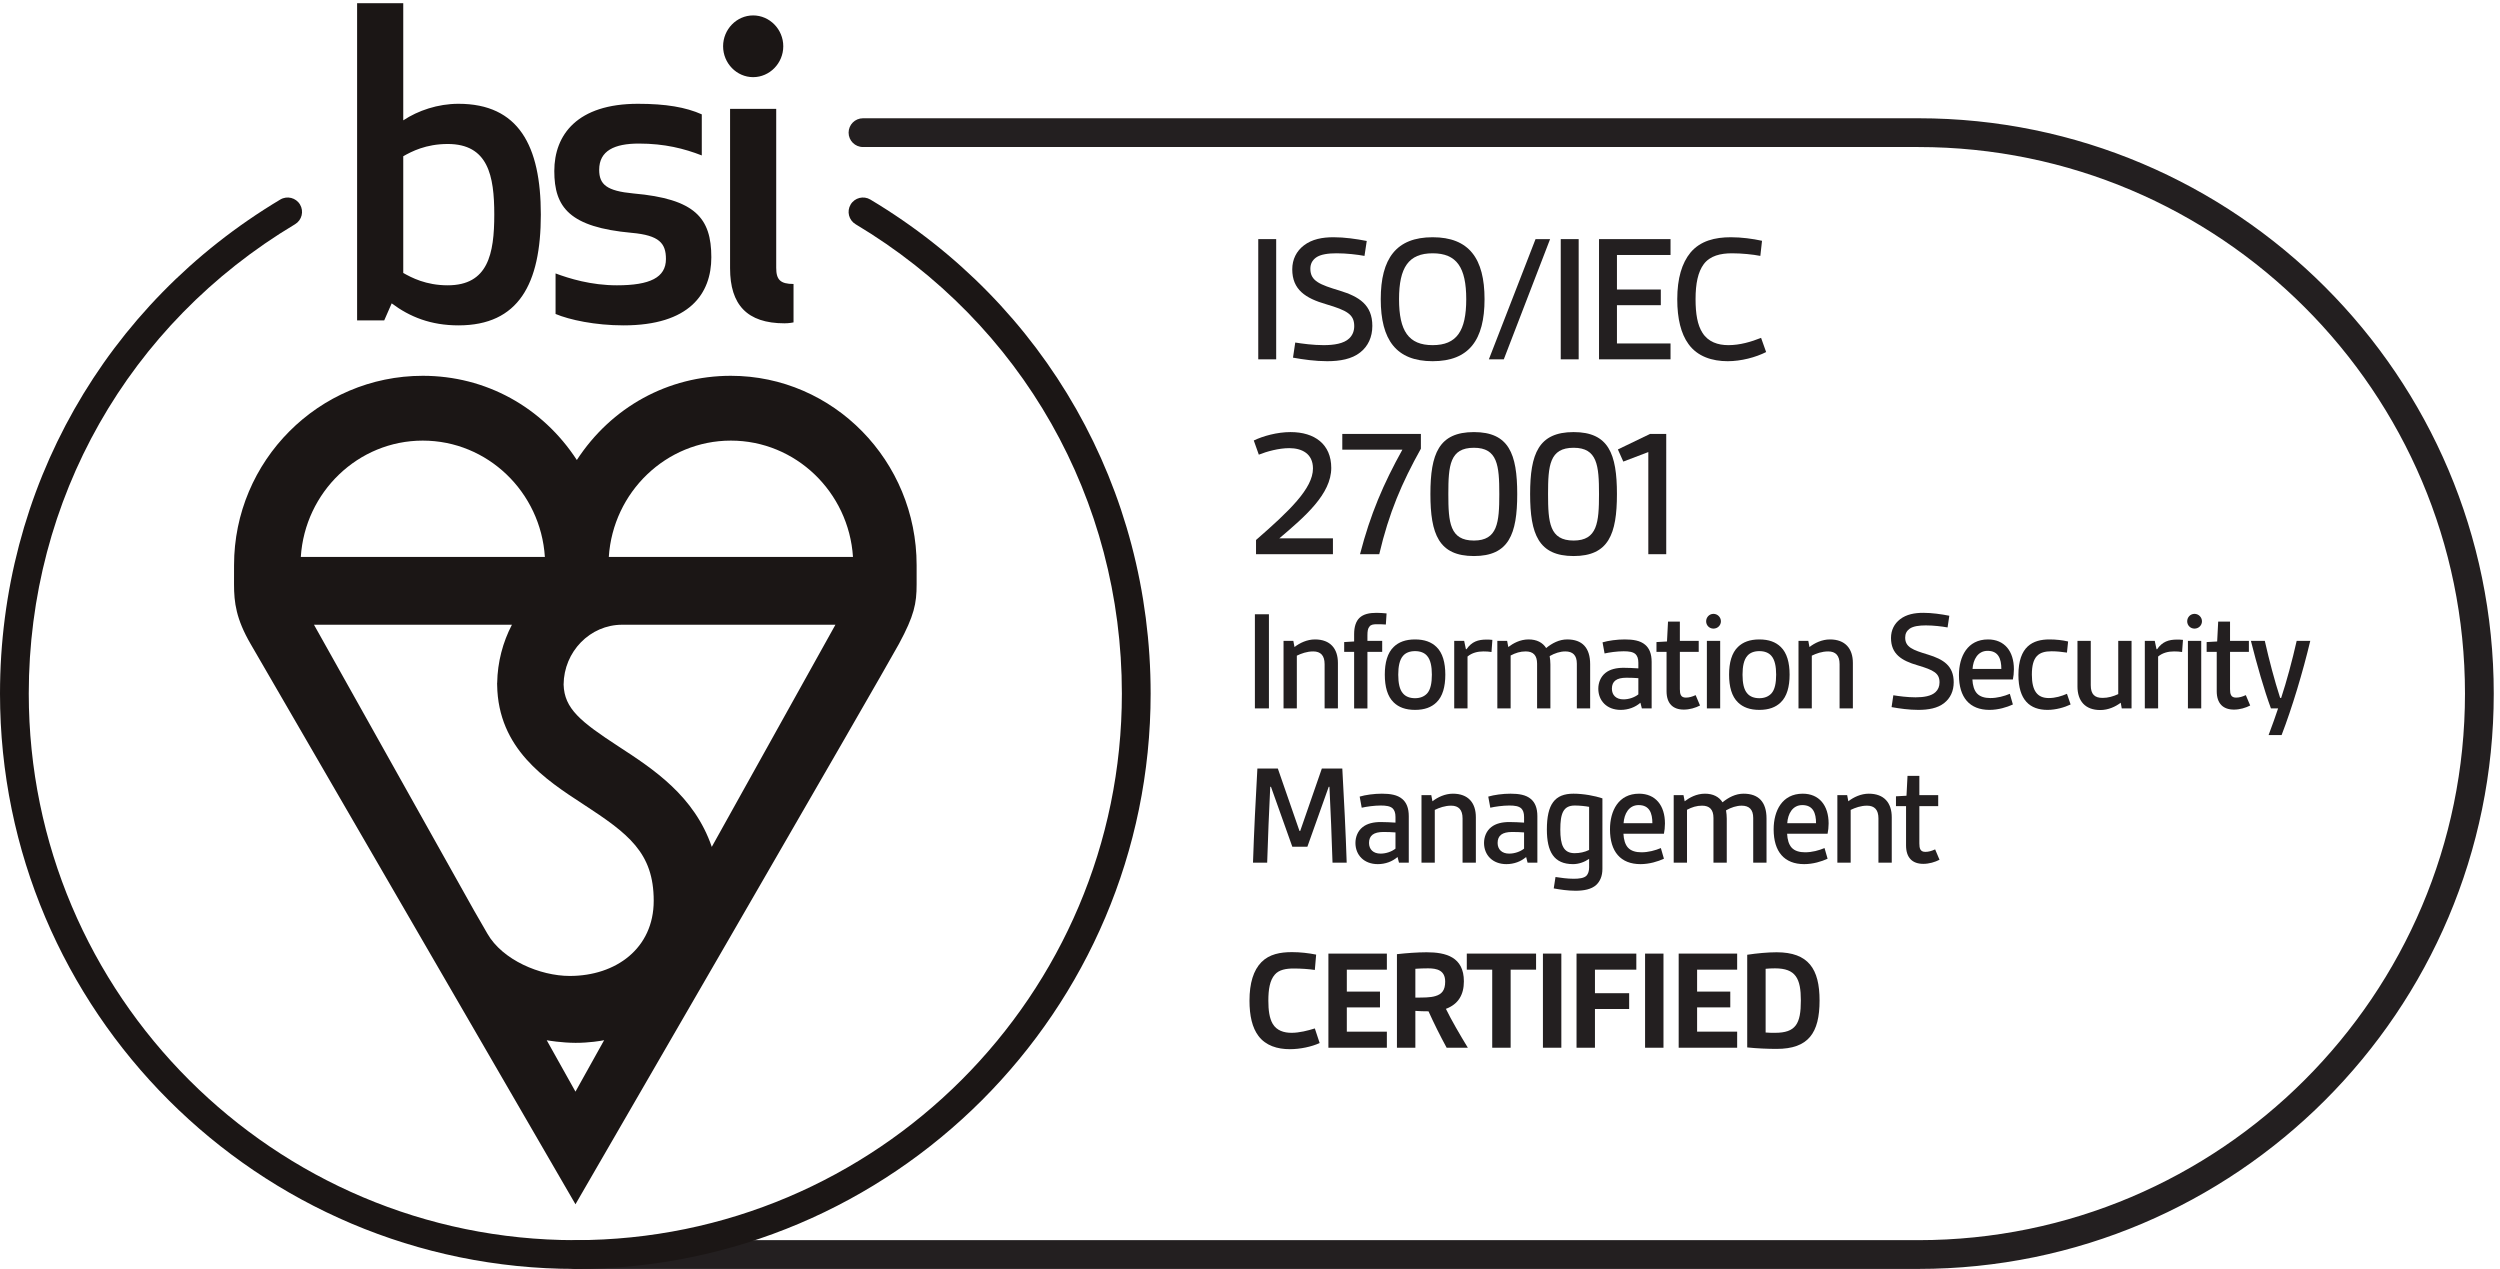 <?xml version="1.0" encoding="UTF-8" standalone="no"?>
<!-- Created with Inkscape (http://www.inkscape.org/) -->

<svg
   version="1.1"
   id="svg1"
   width="409.56"
   height="207.88"
   viewBox="0 0 409.56 207.88"
   sodipodi:docname="mark-of-trust-certified-ISOIEC-27001-information-security-management-black-logo-En-GB-1019.eps"
   xmlns:inkscape="http://www.inkscape.org/namespaces/inkscape"
   xmlns:sodipodi="http://sodipodi.sourceforge.net/DTD/sodipodi-0.dtd"
   xmlns="http://www.w3.org/2000/svg"
   xmlns:svg="http://www.w3.org/2000/svg">
  <defs
     id="defs1" />
  <sodipodi:namedview
     id="namedview1"
     pagecolor="#ffffff"
     bordercolor="#000000"
     borderopacity="0.25"
     inkscape:showpageshadow="2"
     inkscape:pageopacity="0.0"
     inkscape:pagecheckerboard="0"
     inkscape:deskcolor="#d1d1d1">
    <inkscape:page
       x="0"
       y="0"
       inkscape:label="1"
       id="page1"
       width="409.56"
       height="207.88"
       margin="0"
       bleed="0" />
  </sodipodi:namedview>
  <g
     id="g1"
     inkscape:groupmode="layer"
     inkscape:label="1">
    <g
       id="group-R5">
      <path
         id="path2"
         d="m 1625.5,278.23 c -9.9,-4.511 -23.77,-7.558 -36.73,-7.558 -15.3,0 -29.71,4.308 -38.71,16.367 -7.57,10.09 -10.99,24.672 -10.99,43.402 0,21.598 4.87,37.45 14.77,47.528 9.72,9.73 23.04,12.25 37.62,12.25 10.27,0 20.72,-1.258 29.72,-3.059 l -1.62,-18.898 c -7.02,1.07 -16.92,1.789 -25.93,1.789 -9.36,0 -18.19,-1.43 -23.41,-7.563 -6.12,-7.019 -7.92,-18.179 -7.92,-32.047 0,-11.711 1.26,-21.609 5.41,-28.632 5.03,-8.278 13.68,-10.977 23.22,-10.977 9.54,0 19.99,2.699 28.63,5.398 l 5.94,-18"
         style="fill:#231f20;fill-opacity:1;fill-rule:nonzero;stroke:none"
         transform="matrix(0.133,0,0,-0.133,0,207.88)" />
      <path
         id="path3"
         d="m 1636.27,272.461 v 115.961 h 72.02 v -19.801 h -49.33 v -27.019 h 40.86 V 322.16 h -40.86 v -29.89 h 49.33 v -19.809 h -72.02"
         style="fill:#231f20;fill-opacity:1;fill-rule:nonzero;stroke:none"
         transform="matrix(0.133,0,0,-0.133,0,207.88)" />
      <path
         id="path4"
         d="m 1743.38,334.219 c 10.26,0 18.54,0 24.48,1.801 8.28,2.339 12.25,7.378 12.25,17.832 0,13.859 -9.9,16.386 -21.07,16.386 -5.22,0 -10.8,-0.187 -15.66,-0.547 z m 38.52,-61.758 c -8.28,15.309 -15.47,29.711 -22.32,44.84 -5.04,0 -11.88,0.168 -16.2,0.539 v -45.379 h -22.69 v 115.238 c 10.98,1.262 25.38,2.34 36.55,2.34 23.77,0 45.91,-5.758 45.91,-35.828 0,-16.211 -6.66,-28.09 -22.14,-33.859 6.66,-13.68 16.92,-31.321 27.01,-47.891 h -26.12"
         style="fill:#231f20;fill-opacity:1;fill-rule:nonzero;stroke:none"
         transform="matrix(0.133,0,0,-0.133,0,207.88)" />
      <path
         id="path5"
         d="m 1838.06,272.461 v 96.16 h -31.33 v 19.801 h 85.34 v -19.801 h -31.33 v -96.16 h -22.68"
         style="fill:#231f20;fill-opacity:1;fill-rule:nonzero;stroke:none"
         transform="matrix(0.133,0,0,-0.133,0,207.88)" />
      <path
         id="path6"
         d="m 1900.52,272.461 v 115.961 h 22.68 V 272.461 h -22.68"
         style="fill:#231f20;fill-opacity:1;fill-rule:nonzero;stroke:none"
         transform="matrix(0.133,0,0,-0.133,0,207.88)" />
      <path
         id="path7"
         d="m 1941.91,272.461 v 115.961 h 73.65 v -19.801 h -50.96 v -29 h 42.13 V 320.18 h -42.13 v -47.719 h -22.69"
         style="fill:#231f20;fill-opacity:1;fill-rule:nonzero;stroke:none"
         transform="matrix(0.133,0,0,-0.133,0,207.88)" />
      <path
         id="path8"
         d="m 2026.33,272.461 v 115.961 h 22.68 V 272.461 h -22.68"
         style="fill:#231f20;fill-opacity:1;fill-rule:nonzero;stroke:none"
         transform="matrix(0.133,0,0,-0.133,0,207.88)" />
      <path
         id="path9"
         d="m 2067.73,272.461 v 115.961 h 72.03 v -19.801 h -49.34 v -27.019 h 40.87 V 322.16 h -40.87 v -29.89 h 49.34 v -19.809 h -72.03"
         style="fill:#231f20;fill-opacity:1;fill-rule:nonzero;stroke:none"
         transform="matrix(0.133,0,0,-0.133,0,207.88)" />
      <path
         id="path10"
         d="m 2174.83,291.191 c 4.87,-0.359 7.39,-0.359 11.53,-0.359 25.56,0 31.86,10.977 31.86,39.789 0,27.188 -6.3,39.617 -31.86,39.617 -4.14,0 -7.75,-0.187 -11.53,-0.547 z m -22.68,95.789 c 11.88,1.801 25.38,3.059 36.19,3.059 39.25,0 52.93,-20.527 52.93,-59.418 0,-39.973 -13.68,-59.601 -52.93,-59.601 -10.81,0 -24.31,0.55 -36.19,1.812 V 386.98"
         style="fill:#231f20;fill-opacity:1;fill-rule:nonzero;stroke:none"
         transform="matrix(0.133,0,0,-0.133,0,207.88)" />
      <path
         id="path11"
         d="m 1549.87,1120.39 v 148.09 h 22.08 v -148.09 h -22.08"
         style="fill:#231f20;fill-opacity:1;fill-rule:nonzero;stroke:none"
         transform="matrix(0.133,0,0,-0.133,0,207.88)" />
      <path
         id="path12"
         d="m 1595.42,1141.09 c 8.51,-1.38 22.07,-3.22 34.95,-3.22 12.65,0 24.84,1.84 31.51,8.27 3.9,3.69 6.2,8.75 6.2,15.18 0,14.49 -8.97,19.32 -34.5,26.91 -25.51,7.36 -41.84,17.93 -41.84,43 0,12.41 5.28,22.53 14.26,29.43 10.11,7.82 22.98,10.12 36.56,10.12 13.56,0 28.05,-2.07 40.93,-4.6 l -2.77,-18.39 c -8.73,1.61 -22.07,3.21 -34.26,3.21 -10.11,0 -19.77,-1.14 -25.52,-5.29 -4.6,-3.44 -6.9,-7.81 -6.9,-13.79 0,-15.18 11.73,-19.54 36.11,-26.91 23.91,-7.35 40.23,-17.47 40.23,-43.46 0,-13.79 -5.28,-25.06 -14.94,-32.65 -10.35,-8.27 -25.07,-10.81 -40.7,-10.81 -14.49,0 -29.44,2.07 -42.08,4.37 l 2.76,18.63"
         style="fill:#231f20;fill-opacity:1;fill-rule:nonzero;stroke:none"
         transform="matrix(0.133,0,0,-0.133,0,207.88)" />
      <path
         id="path13"
         d="m 1806.06,1194.44 c 0,39.09 -11.72,56.56 -41.38,56.56 -29.67,0 -41.4,-17.47 -41.4,-56.56 0,-39.1 11.73,-56.57 41.4,-56.57 29.66,0 41.38,17.47 41.38,56.57 z m -105.31,0 c 0,50.13 19.08,76.34 63.93,76.34 44.83,0 63.92,-26.21 63.92,-76.34 0,-50.13 -19.09,-76.35 -63.92,-76.35 -44.85,0 -63.93,26.22 -63.93,76.35"
         style="fill:#231f20;fill-opacity:1;fill-rule:nonzero;stroke:none"
         transform="matrix(0.133,0,0,-0.133,0,207.88)" />
      <path
         id="path14"
         d="m 1833.93,1120.39 57.49,148.09 h 17.93 l -57.03,-148.09 h -18.39"
         style="fill:#231f20;fill-opacity:1;fill-rule:nonzero;stroke:none"
         transform="matrix(0.133,0,0,-0.133,0,207.88)" />
      <path
         id="path15"
         d="m 1922.46,1120.39 v 148.09 h 22.08 v -148.09 h -22.08"
         style="fill:#231f20;fill-opacity:1;fill-rule:nonzero;stroke:none"
         transform="matrix(0.133,0,0,-0.133,0,207.88)" />
      <path
         id="path16"
         d="m 1969.61,1120.39 v 148.09 h 88.08 v -19.55 h -66 v -42.54 h 54.03 v -19.31 h -54.03 v -47.14 h 66 v -19.55 h -88.08"
         style="fill:#231f20;fill-opacity:1;fill-rule:nonzero;stroke:none"
         transform="matrix(0.133,0,0,-0.133,0,207.88)" />
      <path
         id="path17"
         d="m 2175.44,1129.36 c -12.66,-6.44 -30.59,-11.27 -47.37,-11.27 -19.09,0 -37.26,5.75 -48.29,21.16 -9.2,12.65 -13.8,31.04 -13.8,55.19 0,25.75 5.75,44.61 16.32,57.49 12.19,14.48 30.13,18.85 49.67,18.85 13.11,0 26.91,-1.84 38.41,-4.37 l -2.07,-18.62 c -9.2,1.84 -23,3.21 -34.96,3.21 -14.02,0 -26.89,-2.98 -34.72,-13.33 -7.13,-9.66 -10.11,-23.92 -10.11,-43.23 0,-17.94 2.29,-31.74 8.5,-41.39 7.13,-11.27 19.08,-15.18 31.96,-15.18 14.26,0 28.06,4.14 40.25,8.97 l 6.21,-17.48"
         style="fill:#231f20;fill-opacity:1;fill-rule:nonzero;stroke:none"
         transform="matrix(0.133,0,0,-0.133,0,207.88)" />
      <path
         id="path18"
         d="m 1547.12,880.395 v 17.472 c 40.93,35.649 70.14,63.469 70.14,88.074 0,18.399 -13.8,25.059 -29.21,25.059 -12.87,0 -27.83,-4.13 -37.48,-8.04 l -6.21,17.47 c 11.5,5.52 28.75,10.35 45.3,10.35 29.67,0 50.13,-14.95 50.13,-44.151 0,-32.191 -32.43,-60.016 -63.93,-86.688 h 66 v -19.546 h -94.74"
         style="fill:#231f20;fill-opacity:1;fill-rule:nonzero;stroke:none"
         transform="matrix(0.133,0,0,-0.133,0,207.88)" />
      <path
         id="path19"
         d="m 1675.22,880.395 c 12.89,49.668 28.74,86.46 52.2,128.765 h -74.04 v 19.32 h 96.81 v -18.16 c -23.45,-42.086 -39.32,-78.879 -51.28,-129.925 h -23.69"
         style="fill:#231f20;fill-opacity:1;fill-rule:nonzero;stroke:none"
         transform="matrix(0.133,0,0,-0.133,0,207.88)" />
      <path
         id="path20"
         d="m 1846.78,954.438 c 0,35.183 -2.07,57.022 -31.27,57.022 -29.67,0 -31.51,-21.839 -31.51,-57.022 0,-34.954 1.84,-57.258 31.51,-57.258 29.2,0 31.27,22.304 31.27,57.258 z m -84.86,0 c 0,49.672 10.36,76.342 53.59,76.342 43,0 53.35,-26.67 53.35,-76.342 0,-49.438 -10.35,-76.344 -53.35,-76.344 -43.23,0 -53.59,26.906 -53.59,76.344"
         style="fill:#231f20;fill-opacity:1;fill-rule:nonzero;stroke:none"
         transform="matrix(0.133,0,0,-0.133,0,207.88)" />
      <path
         id="path21"
         d="m 1969.6,954.438 c 0,35.183 -2.07,57.022 -31.27,57.022 -29.67,0 -31.5,-21.839 -31.5,-57.022 0,-34.954 1.83,-57.258 31.5,-57.258 29.2,0 31.27,22.304 31.27,57.258 z m -84.85,0 c 0,49.672 10.35,76.342 53.58,76.342 43,0 53.35,-26.67 53.35,-76.342 0,-49.438 -10.35,-76.344 -53.35,-76.344 -43.23,0 -53.58,26.906 -53.58,76.344"
         style="fill:#231f20;fill-opacity:1;fill-rule:nonzero;stroke:none"
         transform="matrix(0.133,0,0,-0.133,0,207.88)" />
      <path
         id="path22"
         d="m 2030.33,880.395 v 125.785 l -30.82,-11.735 -6.67,14.955 39.56,19.08 h 20 V 880.395 h -22.07"
         style="fill:#231f20;fill-opacity:1;fill-rule:nonzero;stroke:none"
         transform="matrix(0.133,0,0,-0.133,0,207.88)" />
      <path
         id="path23"
         d="m 1545.73,690.395 v 115.957 h 17.29 V 690.395 h -17.29"
         style="fill:#231f20;fill-opacity:1;fill-rule:nonzero;stroke:none"
         transform="matrix(0.133,0,0,-0.133,0,207.88)" />
      <path
         id="path24"
         d="m 1631.6,690.395 v 54.554 c 0,10.625 -4.85,15.664 -14.04,15.664 -7.75,0 -14.58,-2.519 -20.17,-5.218 v -65 h -16.38 v 83.183 h 12.07 l 1.43,-7.558 c 6.49,5.039 15.49,9.359 25.21,9.359 18.9,0 28.27,-11.344 28.27,-28.988 v -55.996 h -16.39"
         style="fill:#231f20;fill-opacity:1;fill-rule:nonzero;stroke:none"
         transform="matrix(0.133,0,0,-0.133,0,207.88)" />
      <path
         id="path25"
         d="m 1667.96,690.395 v 69.679 h -12.25 v 12.063 l 12.25,0.722 v 9 c 0,9.364 2.33,15.848 6.47,19.989 5.05,4.859 12.44,6.3 21.25,6.3 3.97,0 8.28,-0.363 12.25,-0.718 l -0.9,-13.688 c -4.15,0.363 -7.93,0.363 -11.17,0.363 -4.32,0 -7.37,-0.542 -8.99,-2.882 -1.99,-2.157 -2.53,-5.578 -2.53,-10.801 v -6.844 h 18.19 v -13.504 h -18.19 v -69.679 h -16.38"
         style="fill:#231f20;fill-opacity:1;fill-rule:nonzero;stroke:none"
         transform="matrix(0.133,0,0,-0.133,0,207.88)" />
      <path
         id="path26"
         d="m 1763.72,731.984 c 0,10.082 -1.62,18.368 -5.94,23.231 -3.24,3.777 -8.28,5.762 -14.76,5.762 -6.49,0 -11.53,-1.985 -14.77,-5.762 -4.32,-4.863 -5.94,-13.149 -5.94,-23.231 0,-10.261 1.62,-18.543 5.94,-23.226 3.24,-3.778 8.28,-5.762 14.77,-5.762 6.48,0 11.34,2.164 14.76,5.762 4.32,4.683 5.94,12.965 5.94,23.226 z m -20.7,-43.386 c -11.71,0 -20.17,3.242 -26.29,9.179 -7.75,7.383 -10.99,19.442 -10.99,34.207 0,14.766 3.24,26.829 10.99,34.211 6.12,5.942 14.58,9.184 26.29,9.184 11.7,0 20.16,-3.242 26.29,-9.184 7.73,-7.382 10.97,-19.445 10.97,-34.211 0,-14.765 -3.24,-26.824 -10.97,-34.207 -6.13,-5.937 -14.59,-9.179 -26.29,-9.179"
         style="fill:#231f20;fill-opacity:1;fill-rule:nonzero;stroke:none"
         transform="matrix(0.133,0,0,-0.133,0,207.88)" />
      <path
         id="path27"
         d="m 1791.25,690.395 v 83.183 h 12.25 l 2.15,-10.265 h 0.73 c 6.48,9.367 14.23,11.886 24.66,11.886 1.99,0 3.97,0 7.21,-0.363 l -1.08,-14.941 c -3.24,0.539 -6.49,0.718 -9.9,0.718 -7.03,0 -14.05,-1.621 -19.63,-6.297 v -63.921 h -16.39"
         style="fill:#231f20;fill-opacity:1;fill-rule:nonzero;stroke:none"
         transform="matrix(0.133,0,0,-0.133,0,207.88)" />
      <path
         id="path28"
         d="m 1942.29,690.395 v 55.097 c 0,10.438 -5.03,15.121 -14.21,15.121 -6.31,0 -12.97,-2.156 -19.27,-5.761 0.54,-3.239 0.9,-7.02 0.9,-10.262 v -54.195 h -16.39 v 55.097 c 0,10.438 -4.85,15.121 -14.04,15.121 -6.66,0 -12.42,-1.8 -18.55,-5.039 v -65.179 h -16.38 v 83.183 h 12.07 l 1.43,-7.558 c 5.95,4.496 14.41,9.359 25.03,9.359 9.9,0 17.29,-3.777 21.6,-10.625 7.21,5.941 16.03,10.625 25.94,10.625 18.54,0 28.26,-10.266 28.26,-30.609 v -54.375 h -16.39"
         style="fill:#231f20;fill-opacity:1;fill-rule:nonzero;stroke:none"
         transform="matrix(0.133,0,0,-0.133,0,207.88)" />
      <path
         id="path29"
         d="m 2018.06,727.664 c -4.14,0.363 -9.72,0.543 -14.76,0.543 -12.07,0 -17.83,-4.32 -17.83,-13.508 0,-7.918 5.22,-13.144 14.23,-13.144 6.66,0 13.5,2.343 18.36,6.125 z m 4.32,-37.269 -1.79,7.019 c -6.31,-5.574 -14.96,-8.816 -24.31,-8.816 -17.11,0 -27.55,11.336 -27.55,26.101 0,7.383 2.88,14.766 8.82,19.449 5.58,4.497 13.5,6.297 22.32,6.297 5.76,0 12.42,-0.355 18.19,-0.715 v 7.02 c 0,5.039 -1.26,8.281 -3.42,10.445 -3.06,2.879 -8.11,3.598 -14.77,3.598 -8.09,0 -18,-1.438 -23.41,-2.699 l -2.51,13.687 c 7.2,2.157 17.83,3.598 27.37,3.598 10.44,0 19.08,-1.441 25.03,-6.481 5.21,-4.324 8.09,-11.164 8.09,-21.25 v -57.253 h -12.06"
         style="fill:#231f20;fill-opacity:1;fill-rule:nonzero;stroke:none"
         transform="matrix(0.133,0,0,-0.133,0,207.88)" />
      <path
         id="path30"
         d="m 2094.02,693.996 c -5.57,-2.879 -12.78,-5.047 -19.98,-5.047 -13.5,0 -21.25,7.567 -21.25,22.692 v 48.433 h -12.42 v 12.063 l 12.96,0.722 1.26,24.489 h 14.59 v -23.77 h 23.22 v -13.504 h -23.22 v -45.91 c 0,-6.125 1.07,-10.445 7.38,-10.445 3.96,0 7.75,1.078 12.06,3.062 l 5.4,-12.785"
         style="fill:#231f20;fill-opacity:1;fill-rule:nonzero;stroke:none"
         transform="matrix(0.133,0,0,-0.133,0,207.88)" />
      <path
         id="path31"
         d="m 2102.46,690.395 v 83.183 h 16.39 v -83.183 z m 8.11,116.492 c 5.04,0 9.18,-4.141 9.18,-9.18 0,-5.043 -4.14,-9.004 -9.18,-9.004 -5.04,0 -9.01,3.961 -9.01,9.004 0,5.039 3.97,9.18 9.01,9.18"
         style="fill:#231f20;fill-opacity:1;fill-rule:nonzero;stroke:none"
         transform="matrix(0.133,0,0,-0.133,0,207.88)" />
      <path
         id="path32"
         d="m 2187.79,731.984 c 0,10.082 -1.62,18.368 -5.93,23.231 -3.25,3.777 -8.29,5.762 -14.77,5.762 -6.48,0 -11.52,-1.985 -14.77,-5.762 -4.32,-4.863 -5.94,-13.149 -5.94,-23.231 0,-10.261 1.62,-18.543 5.94,-23.226 3.25,-3.778 8.29,-5.762 14.77,-5.762 6.48,0 11.34,2.164 14.77,5.762 4.31,4.683 5.93,12.965 5.93,23.226 z m -20.7,-43.386 c -11.71,0 -20.17,3.242 -26.29,9.179 -7.74,7.383 -10.99,19.442 -10.99,34.207 0,14.766 3.25,26.829 10.99,34.211 6.12,5.942 14.58,9.184 26.29,9.184 11.7,0 20.17,-3.242 26.29,-9.184 7.74,-7.382 10.98,-19.445 10.98,-34.211 0,-14.765 -3.24,-26.824 -10.98,-34.207 -6.12,-5.937 -14.59,-9.179 -26.29,-9.179"
         style="fill:#231f20;fill-opacity:1;fill-rule:nonzero;stroke:none"
         transform="matrix(0.133,0,0,-0.133,0,207.88)" />
      <path
         id="path33"
         d="m 2265.92,690.395 v 54.554 c 0,10.625 -4.86,15.664 -14.04,15.664 -7.75,0 -14.59,-2.519 -20.17,-5.218 v -65 h -16.39 v 83.183 h 12.07 l 1.44,-7.558 c 6.48,5.039 15.49,9.359 25.2,9.359 18.91,0 28.27,-11.344 28.27,-28.988 v -55.996 h -16.38"
         style="fill:#231f20;fill-opacity:1;fill-rule:nonzero;stroke:none"
         transform="matrix(0.133,0,0,-0.133,0,207.88)" />
      <path
         id="path34"
         d="m 2332.14,706.602 c 6.66,-1.082 17.28,-2.528 27.37,-2.528 9.9,0 19.45,1.446 24.67,6.485 3.06,2.882 4.85,6.843 4.85,11.886 0,11.344 -7.02,15.121 -27,21.063 -19.99,5.762 -32.77,14.043 -32.77,33.672 0,9.722 4.14,17.648 11.16,23.047 7.93,6.125 18.01,7.921 28.63,7.921 10.63,0 21.97,-1.621 32.05,-3.597 l -2.15,-14.406 c -6.85,1.257 -17.29,2.519 -26.84,2.519 -7.92,0 -15.48,-0.898 -19.98,-4.141 -3.6,-2.699 -5.4,-6.121 -5.4,-10.804 0,-11.879 9.18,-15.305 28.26,-21.067 18.73,-5.761 31.51,-13.679 31.51,-34.027 0,-10.805 -4.14,-19.629 -11.71,-25.57 -8.09,-6.485 -19.61,-8.457 -31.86,-8.457 -11.34,0 -23.05,1.621 -32.95,3.418 l 2.16,14.586"
         style="fill:#231f20;fill-opacity:1;fill-rule:nonzero;stroke:none"
         transform="matrix(0.133,0,0,-0.133,0,207.88)" />
      <path
         id="path35"
         d="m 2465.17,739.008 c 0,12.426 -3.6,22.328 -16.93,22.328 -12.06,0 -17.82,-10.805 -18.54,-22.328 z m 14.22,-43.75 c -7.38,-3.418 -18,-6.66 -28.8,-6.66 -24.5,0 -37.63,15.3 -37.63,42.851 0,22.867 10.44,43.93 35.83,43.93 20.17,0 31.86,-14.402 31.86,-36.734 0,-4.497 -0.53,-8.997 -1.26,-12.602 h -49.87 c 0.36,-7.383 2.16,-13.324 5.58,-17.105 3.78,-4.141 9.72,-5.762 16.57,-5.762 8.64,0 17.1,2.344 23.95,5.226 l 3.77,-13.144"
         style="fill:#231f20;fill-opacity:1;fill-rule:nonzero;stroke:none"
         transform="matrix(0.133,0,0,-0.133,0,207.88)" />
      <path
         id="path36"
         d="m 2550.49,695.258 c -7.57,-3.606 -18.19,-6.66 -28.45,-6.66 -21.79,0 -35.83,12.234 -35.83,43.027 0,35.293 17.82,43.754 38.17,43.754 8.1,0 16.21,-0.899 23.04,-2.52 l -1.43,-13.687 c -5.94,0.902 -12.61,1.621 -18.91,1.621 -16.03,0 -24.31,-6.297 -24.31,-28.809 0,-20.164 6.85,-28.808 20.89,-28.808 8.1,0 15.67,2.344 22.33,5.226 l 4.5,-13.144"
         style="fill:#231f20;fill-opacity:1;fill-rule:nonzero;stroke:none"
         transform="matrix(0.133,0,0,-0.133,0,207.88)" />
      <path
         id="path37"
         d="m 2613.49,690.395 -1.26,7.019 c -6.48,-4.863 -15.31,-9.004 -25.21,-9.004 -18.72,0 -28.08,11.348 -28.08,28.992 v 56.176 h 16.38 v -54.555 c 0,-11.343 4.87,-15.664 14.58,-15.664 6.66,0 13.15,1.801 19.27,4.68 v 65.539 h 16.39 v -83.183 h -12.07"
         style="fill:#231f20;fill-opacity:1;fill-rule:nonzero;stroke:none"
         transform="matrix(0.133,0,0,-0.133,0,207.88)" />
      <path
         id="path38"
         d="m 2641.9,690.395 v 83.183 h 12.25 l 2.16,-10.265 h 0.72 c 6.49,9.367 14.23,11.886 24.67,11.886 1.98,0 3.96,0 7.21,-0.363 l -1.09,-14.941 c -3.24,0.539 -6.48,0.718 -9.9,0.718 -7.02,0 -14.04,-1.621 -19.63,-6.297 v -63.921 h -16.39"
         style="fill:#231f20;fill-opacity:1;fill-rule:nonzero;stroke:none"
         transform="matrix(0.133,0,0,-0.133,0,207.88)" />
      <path
         id="path39"
         d="m 2695,690.395 v 83.183 h 16.39 v -83.183 z m 8.11,116.492 c 5.03,0 9.18,-4.141 9.18,-9.18 0,-5.043 -4.15,-9.004 -9.18,-9.004 -5.04,0 -9.01,3.961 -9.01,9.004 0,5.039 3.97,9.18 9.01,9.18"
         style="fill:#231f20;fill-opacity:1;fill-rule:nonzero;stroke:none"
         transform="matrix(0.133,0,0,-0.133,0,207.88)" />
      <path
         id="path40"
         d="m 2771.7,693.996 c -5.58,-2.879 -12.78,-5.047 -19.98,-5.047 -13.51,0 -21.25,7.567 -21.25,22.692 v 48.433 h -12.42 v 12.063 l 12.96,0.722 1.26,24.489 h 14.59 v -23.77 h 23.22 v -13.504 h -23.22 v -45.91 c 0,-6.125 1.07,-10.445 7.38,-10.445 3.95,0 7.74,1.078 12.06,3.062 l 5.4,-12.785"
         style="fill:#231f20;fill-opacity:1;fill-rule:nonzero;stroke:none"
         transform="matrix(0.133,0,0,-0.133,0,207.88)" />
      <path
         id="path41"
         d="m 2794.37,657.621 c 4.86,12.781 8.81,24.129 11.69,32.774 h -8.81 c -8.47,23.046 -17.11,53.296 -24.67,83.183 h 17.11 c 5.57,-24.488 11.7,-47.89 18.89,-70.219 h 1.27 c 6.66,20.164 13.69,46.274 19.09,70.219 h 16.74 c -9.19,-38.531 -22.33,-82.285 -35.29,-115.957 h -16.02"
         style="fill:#231f20;fill-opacity:1;fill-rule:nonzero;stroke:none"
         transform="matrix(0.133,0,0,-0.133,0,207.88)" />
      <path
         id="path42"
         d="m 1641.35,500.391 c -0.91,30.968 -2.35,62.843 -3.79,93.449 h -0.9 l -26.29,-73.82 h -18.54 l -26.29,73.82 h -0.9 c -1.44,-30.606 -2.88,-62.481 -3.78,-93.449 h -17.46 c 1.26,38.539 3.23,77.25 5.4,115.961 h 25.2 l 26.65,-76.883 h 0.9 l 26.65,76.883 h 25.21 c 2.16,-38.711 4.14,-77.422 5.4,-115.961 h -17.46"
         style="fill:#231f20;fill-opacity:1;fill-rule:nonzero;stroke:none"
         transform="matrix(0.133,0,0,-0.133,0,207.88)" />
      <path
         id="path43"
         d="m 1718.9,537.672 c -4.14,0.348 -9.72,0.539 -14.76,0.539 -12.07,0 -17.83,-4.332 -17.83,-13.512 0,-7.918 5.22,-13.14 14.23,-13.14 6.66,0 13.5,2.339 18.36,6.121 z m 4.32,-37.281 -1.79,7.031 c -6.31,-5.582 -14.96,-8.82 -24.31,-8.82 -17.11,0 -27.55,11.328 -27.55,26.097 0,7.383 2.88,14.77 8.82,19.442 5.58,4.507 13.5,6.308 22.32,6.308 5.76,0 12.42,-0.359 18.19,-0.719 v 7.02 c 0,5.039 -1.26,8.281 -3.42,10.441 -3.06,2.879 -8.11,3.602 -14.77,3.602 -8.09,0 -18,-1.434 -23.41,-2.703 l -2.51,13.691 c 7.2,2.157 17.83,3.594 27.37,3.594 10.44,0 19.08,-1.437 25.03,-6.477 5.21,-4.324 8.09,-11.16 8.09,-21.25 v -57.257 h -12.06"
         style="fill:#231f20;fill-opacity:1;fill-rule:nonzero;stroke:none"
         transform="matrix(0.133,0,0,-0.133,0,207.88)" />
      <path
         id="path44"
         d="m 1801.52,500.391 v 54.558 c 0,10.621 -4.85,15.668 -14.04,15.668 -7.74,0 -14.58,-2.527 -20.17,-5.222 v -65.004 h -16.38 v 83.187 H 1763 l 1.43,-7.558 c 6.49,5.039 15.49,9.355 25.21,9.355 18.9,0 28.27,-11.34 28.27,-28.984 v -56 h -16.39"
         style="fill:#231f20;fill-opacity:1;fill-rule:nonzero;stroke:none"
         transform="matrix(0.133,0,0,-0.133,0,207.88)" />
      <path
         id="path45"
         d="m 1877.29,537.672 c -4.14,0.348 -9.71,0.539 -14.75,0.539 -12.07,0 -17.83,-4.332 -17.83,-13.512 0,-7.918 5.22,-13.14 14.23,-13.14 6.66,0 13.5,2.339 18.35,6.121 z m 4.33,-37.281 -1.8,7.031 c -6.3,-5.582 -14.95,-8.82 -24.3,-8.82 -17.11,0 -27.55,11.328 -27.55,26.097 0,7.383 2.88,14.77 8.82,19.442 5.58,4.507 13.5,6.308 22.32,6.308 5.76,0 12.42,-0.359 18.18,-0.719 v 7.02 c 0,5.039 -1.25,8.281 -3.41,10.441 -3.06,2.879 -8.11,3.602 -14.77,3.602 -8.09,0 -18.01,-1.434 -23.41,-2.703 l -2.52,13.691 c 7.21,2.157 17.84,3.594 27.38,3.594 10.44,0 19.08,-1.437 25.03,-6.477 5.21,-4.324 8.09,-11.16 8.09,-21.25 v -57.257 h -12.06"
         style="fill:#231f20;fill-opacity:1;fill-rule:nonzero;stroke:none"
         transform="matrix(0.133,0,0,-0.133,0,207.88)" />
      <path
         id="path46"
         d="m 1957.4,569.172 c -4.86,0.898 -11.7,1.621 -17.64,1.621 -14.22,0 -17.83,-9.727 -17.83,-29.703 0,-18.731 3.78,-29 17.65,-29 6.12,0 12.42,1.269 17.82,3.969 z m 0,-64.102 c -5.76,-3.949 -12.78,-6.468 -19.8,-6.468 -23.59,0 -32.23,15.296 -32.23,42.66 0,31.152 9.72,44.113 32.76,44.113 12.44,0 26.66,-2.695 35.66,-5.762 V 492.84 c 0,-9.008 -2.88,-15.32 -7.56,-19.809 -6.12,-5.59 -15.66,-7.211 -25.58,-7.211 -9.35,0 -19.08,1.45 -26.82,2.879 l 2.17,14.051 c 5.93,-0.898 14.58,-2.16 22.32,-2.16 6.66,0 12.78,0.719 15.84,3.781 2.17,2.34 3.24,5.758 3.24,10.258 v 10.441"
         style="fill:#231f20;fill-opacity:1;fill-rule:nonzero;stroke:none"
         transform="matrix(0.133,0,0,-0.133,0,207.88)" />
      <path
         id="path47"
         d="m 2035.33,549.012 c 0,12.418 -3.59,22.32 -16.92,22.32 -12.06,0 -17.82,-10.801 -18.55,-22.32 z m 14.23,-43.75 c -7.38,-3.422 -18.01,-6.66 -28.81,-6.66 -24.49,0 -37.63,15.296 -37.63,42.847 0,22.86 10.44,43.926 35.84,43.926 20.16,0 31.86,-14.395 31.86,-36.727 0,-4.507 -0.54,-9.007 -1.26,-12.597 h -49.87 c 0.36,-7.379 2.16,-13.332 5.57,-17.11 3.79,-4.14 9.73,-5.761 16.58,-5.761 8.64,0 17.1,2.34 23.94,5.218 l 3.78,-13.136"
         style="fill:#231f20;fill-opacity:1;fill-rule:nonzero;stroke:none"
         transform="matrix(0.133,0,0,-0.133,0,207.88)" />
      <path
         id="path48"
         d="m 2159.54,500.391 v 55.097 c 0,10.442 -5.04,15.129 -14.22,15.129 -6.31,0 -12.97,-2.168 -19.27,-5.762 0.54,-3.242 0.9,-7.015 0.9,-10.265 v -54.199 h -16.38 v 55.097 c 0,10.442 -4.86,15.129 -14.05,15.129 -6.66,0 -12.42,-1.804 -18.54,-5.047 v -65.179 h -16.39 v 83.187 h 12.07 l 1.44,-7.558 c 5.94,4.5 14.4,9.355 25.03,9.355 9.9,0 17.28,-3.781 21.6,-10.617 7.21,5.937 16.02,10.617 25.94,10.617 18.54,0 28.26,-10.254 28.26,-30.605 v -54.379 h -16.39"
         style="fill:#231f20;fill-opacity:1;fill-rule:nonzero;stroke:none"
         transform="matrix(0.133,0,0,-0.133,0,207.88)" />
      <path
         id="path49"
         d="m 2236.93,549.012 c 0,12.418 -3.59,22.32 -16.92,22.32 -12.06,0 -17.82,-10.801 -18.55,-22.32 z m 14.23,-43.75 c -7.38,-3.422 -18.01,-6.66 -28.81,-6.66 -24.49,0 -37.63,15.296 -37.63,42.847 0,22.86 10.45,43.926 35.84,43.926 20.16,0 31.86,-14.395 31.86,-36.727 0,-4.507 -0.54,-9.007 -1.26,-12.597 h -49.87 c 0.36,-7.379 2.16,-13.332 5.58,-17.11 3.78,-4.14 9.72,-5.761 16.57,-5.761 8.64,0 17.1,2.34 23.94,5.218 l 3.78,-13.136"
         style="fill:#231f20;fill-opacity:1;fill-rule:nonzero;stroke:none"
         transform="matrix(0.133,0,0,-0.133,0,207.88)" />
      <path
         id="path50"
         d="m 2313.79,500.391 v 54.558 c 0,10.621 -4.85,15.668 -14.04,15.668 -7.75,0 -14.58,-2.527 -20.17,-5.222 v -65.004 h -16.39 v 83.187 h 12.07 l 1.44,-7.558 c 6.48,5.039 15.49,9.355 25.2,9.355 18.91,0 28.28,-11.34 28.28,-28.984 v -56 h -16.39"
         style="fill:#231f20;fill-opacity:1;fill-rule:nonzero;stroke:none"
         transform="matrix(0.133,0,0,-0.133,0,207.88)" />
      <path
         id="path51"
         d="m 2389.02,504 c -5.57,-2.879 -12.78,-5.051 -19.98,-5.051 -13.5,0 -21.25,7.571 -21.25,22.692 v 48.429 h -12.42 v 12.071 l 12.96,0.714 1.26,24.493 h 14.59 v -23.77 h 23.22 V 570.07 h -23.22 v -45.91 c 0,-6.121 1.07,-10.449 7.38,-10.449 3.96,0 7.75,1.09 12.06,3.07 l 5.4,-12.781"
         style="fill:#231f20;fill-opacity:1;fill-rule:nonzero;stroke:none"
         transform="matrix(0.133,0,0,-0.133,0,207.88)" />
      <path
         id="path52"
         d="M 2363.05,0 H 708.645 c -9.79,0 -17.715,7.93 -17.715,17.719 0,9.781 7.925,17.711 17.715,17.711 H 2363.03 c 371.23,0 673.24,302.011 673.24,673.234 0,371.226 -302.01,673.236 -673.22,673.236 H 1062.99 c -9.79,0 -17.72,7.93 -17.72,17.71 0,9.79 7.93,17.72 17.72,17.72 h 1300.06 c 390.75,0 708.65,-317.91 708.65,-708.666 C 3071.7,317.898 2753.8,0 2363.05,0"
         style="fill:#231f20;fill-opacity:1;fill-rule:nonzero;stroke:none"
         transform="matrix(0.133,0,0,-0.133,0,207.88)" />
      <path
         id="path53"
         d="m 900.273,1100.11 c -77.414,0 -147.214,-38.48 -189.746,-103.723 -42.48,65.243 -112.285,103.723 -189.746,103.723 -128.203,0 -232.492,-104.68 -232.492,-233.262 0,0 -0.031,-1.231 -0.031,-23.649 0,-22.422 2.586,-42.574 20.371,-73.297 C 326.441,739.219 708.84,79.648 708.84,79.648 c 0,0 379.7,655.5 398.45,690.254 18.79,34.825 21.77,49.657 21.77,73.297 v 23.649 c 0,128.582 -102.62,233.262 -228.787,233.262 m -379.492,-79.83 c 79.793,0 145.274,-63.385 150.371,-143.307 H 370.52 c 5.101,79.922 70.574,143.307 150.261,143.307 M 630.566,793.484 C 619.402,772.059 612.852,747.68 612.402,721.82 h -0.089 c 0,-0.832 0.023,-1.695 0.058,-2.5 v -0.179 c 1.262,-78.387 59.231,-116.246 105.949,-146.696 55.52,-36.215 86.895,-59.547 86.895,-118.984 0,-58.531 -46.406,-92.582 -103.438,-92.582 -36.582,0 -82.968,19.68 -101.472,52.152 l -16.399,28.457 -197.164,351.996 z m 42.872,-511.812 c 1.535,-0.313 18.464,-3.133 35.402,-3.203 16.18,-0.09 32.398,2.531 35.301,3.269 L 708.84,218.371 Z m 203.3,238.168 c -21.347,62.691 -71.914,95.738 -114.504,123.504 -47.293,30.84 -67.144,46.797 -67.996,76.437 0.313,40.551 32.5,73.703 72.129,73.703 H 1029.05 Z M 749.902,876.973 c 5.137,79.922 70.633,143.307 150.371,143.307 79.805,0 145.237,-63.385 150.397,-143.307 H 749.902"
         style="fill:#1b1615;fill-opacity:1;fill-rule:nonzero;stroke:none"
         transform="matrix(0.133,0,0,-0.133,0,207.88)" />
      <path
         id="path54"
         d="m 890.684,1506.02 c 0,-20.93 16.726,-38.04 36.992,-38.04 20.332,0 37.129,17.11 37.129,38.04 0,20.89 -16.797,37.99 -37.129,37.99 -20.266,0 -36.992,-17.1 -36.992,-37.99 m 75.593,-341.26 c 6.118,0 11.164,1.14 11.164,1.14 v 47.31 c -16.269,0 -21.328,5.27 -21.328,19.83 v 195.84 h -56.836 v -196.41 c 0,-44.74 20.891,-67.71 67,-67.71 m -228.23,189.13 c 0,23.45 18.816,32.27 48.828,32.27 31.926,0 55.879,-6.2 77.559,-14.61 v 50.6 c -19.786,8.79 -44.153,13 -78.704,13 -74.546,0 -102.964,-38.02 -102.964,-82.83 0,-44.82 18.797,-69.18 95.425,-76.13 33.965,-3.02 42.09,-12.9 42.09,-32.22 0,-22.9 -19.793,-32.4 -60.359,-32.4 -31.992,0 -58.859,8.39 -75.598,14.63 v -49.94 c 17.239,-7.24 48.735,-14.04 83.75,-14.04 81.242,0 108.117,39.03 108.117,83.84 0,48.43 -19.836,71.93 -95.937,78.64 -33.008,3.12 -42.207,10.98 -42.207,29.19 m -186.582,31.75 c 49.797,0 57.375,-39 57.375,-86.93 0,-48.45 -7.578,-87.14 -57.375,-87.14 -26.848,0 -44.617,9.5 -54.746,15.21 v 143.76 c 10.129,5.79 27.898,15.1 54.746,15.1 m 13.281,49.51 c -25.41,0 -49.797,-8.31 -68.027,-20.4 v 144.31 h -56.848 v -390.68 h 33.422 l 9.187,20.96 c 22.305,-16.71 48.223,-27.12 82.266,-27.12 74.016,0 101.438,50.99 101.438,136.49 0,84.9 -27.422,136.44 -101.438,136.44"
         style="fill:#1b1615;fill-opacity:1;fill-rule:nonzero;stroke:none"
         transform="matrix(0.133,0,0,-0.133,0,207.88)" />
      <path
         id="path55"
         d="M 708.66,0 C 317.906,0 0,317.898 0,708.664 c 0,251.777 129.059,479.276 345.234,608.546 8.383,5.02 19.27,2.29 24.297,-6.12 5.02,-8.4 2.285,-19.27 -6.113,-24.29 C 158.043,1163.98 35.43,947.859 35.43,708.664 35.43,337.441 337.441,35.43 708.66,35.43 c 371.21,0 673.22,302.011 673.22,673.234 0,239.195 -122.61,455.316 -327.98,578.136 -8.4,5.02 -11.14,15.89 -6.12,24.29 5.03,8.41 15.9,11.14 24.3,6.12 216.17,-129.27 345.23,-356.769 345.23,-608.546 C 1417.31,317.898 1099.41,0 708.66,0"
         style="fill:#1b1615;fill-opacity:1;fill-rule:nonzero;stroke:none"
         transform="matrix(0.133,0,0,-0.133,0,207.88)" />
    </g>
  </g>
</svg>
